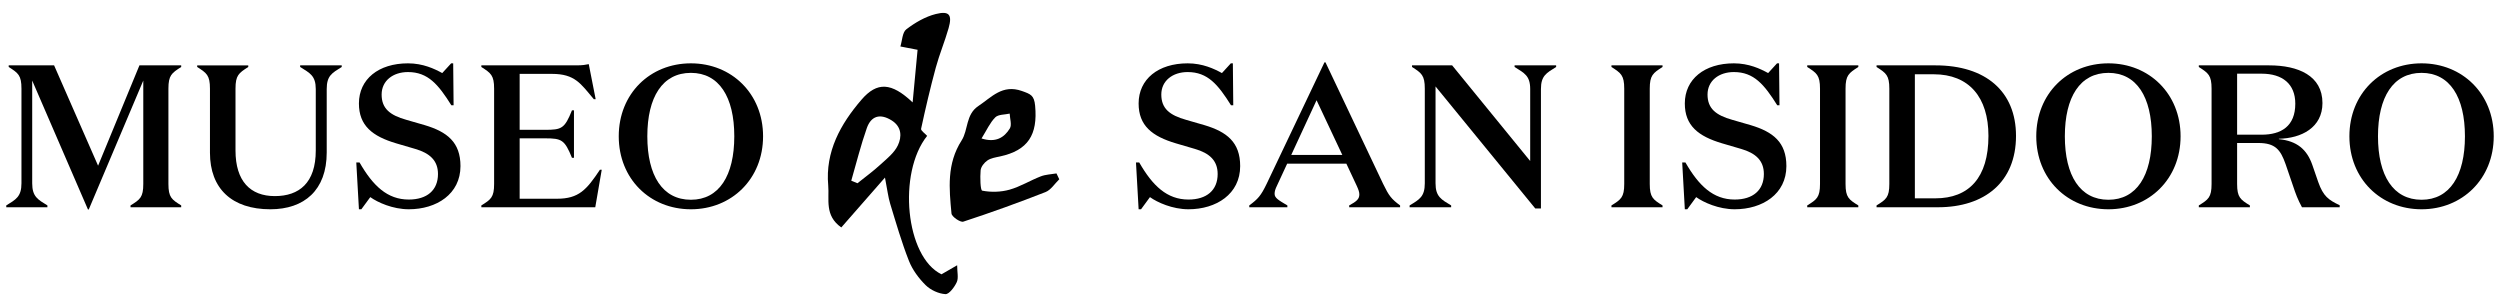 <svg enable-background="new -1.429 -2.938 570 70" height="70" viewBox="-1.429 -2.938 570 70" width="570" xmlns="http://www.w3.org/2000/svg"><path d="m30.363 11.964h9.521v.369c-2.172 1.388-2.913 1.896-2.913 4.945v21.723c0 3.049.741 3.558 2.913 4.897v.417h-11.553v-.417c2.172-1.34 2.91-1.849 2.91-4.897v-23.57l-12.431 29.391h-.185l-12.71-29.391v23.429c0 3.054 1.294 3.699 3.467 5.039v.417h-9.382v-.417c2.172-1.34 3.465-1.985 3.465-5.039v-21.582c0-3.049-.738-3.558-2.91-4.945v-.369h10.351l10.029 22.878z"/><path d="m67.006 12.333v-.369h9.476v.369c-2.22 1.388-3.42 1.987-3.42 5.037v14.467c0 8.595-5.131 12.939-12.847 12.939-8.784 0-13.773-4.715-13.773-12.895v-14.603c0-3.049-.741-3.558-2.913-4.945v-.369h11.646v.369c-2.172 1.388-2.909 1.896-2.909 4.945v14.097c0 6.979 3.372 10.397 8.964 10.397 5.546 0 9.336-3.004 9.336-10.397v-14.005c-.001-3.05-1.341-3.649-3.56-5.037z"/><path d="m85.583 18.619c0 3.188 1.892 4.715 5.683 5.777l4.16 1.201c5.082 1.523 8.134 3.883 8.134 9.334 0 6.38-5.453 9.845-11.785 9.845-3.65 0-7.117-1.571-8.78-2.771l-2.035 2.771h-.553l-.603-10.676h.741c3.05 5.316 6.33 8.459 11.229 8.459 4.16 0 6.657-2.127 6.657-5.824 0-3.049-1.85-4.761-5.224-5.73l-4.25-1.246c-5.502-1.619-8.552-4.067-8.552-9.105 0-5.546 4.482-9.15 11.185-9.15 3.418 0 6.053 1.249 7.809 2.219l2.036-2.219h.463l.092 9.565h-.509c-2.957-4.715-5.315-7.577-9.89-7.577-3.421-.002-6.008 1.984-6.008 5.127z"/><path d="m129.436 33.04h-.459c-1.665-4.116-2.358-4.438-6.103-4.438h-5.823v13.771h8.504c4.991 0 6.748-2.036 9.798-6.608h.413l-1.475 8.55h-25.973v-.417c2.171-1.34 2.911-1.849 2.911-4.897v-21.723c0-3.049-.74-3.558-2.911-4.945v-.369h21.721c1.387 0 2.078-.138 2.77-.279l1.575 7.996h-.419c-3.003-3.559-4.294-5.776-9.563-5.776h-7.35v12.755h5.823c3.745 0 4.438-.276 6.103-4.437h.459v10.817z"/><path d="m156.096 11.502c9.293 0 16.455 6.931 16.455 16.637s-7.161 16.638-16.455 16.638c-9.333 0-16.451-6.932-16.451-16.638s7.118-16.637 16.451-16.637zm0 2.172c-6.468 0-9.935 5.5-9.935 14.465 0 8.966 3.467 14.467 9.935 14.467 6.427 0 9.894-5.501 9.894-14.467 0-8.965-3.467-14.465-9.894-14.465z"/><path d="m263.35 18.619c0 3.188 1.898 4.715 5.685 5.777l4.16 1.201c5.085 1.523 8.137 3.883 8.137 9.334 0 6.38-5.456 9.845-11.79 9.845-3.647 0-7.116-1.571-8.781-2.771l-2.03 2.771h-.554l-.602-10.676h.737c3.05 5.316 6.332 8.459 11.229 8.459 4.16 0 6.656-2.127 6.656-5.824 0-3.049-1.85-4.761-5.222-5.73l-4.251-1.246c-5.499-1.619-8.548-4.067-8.548-9.105 0-5.546 4.48-9.15 11.183-9.15 3.42 0 6.055 1.249 7.812 2.219l2.03-2.219h.463l.092 9.565h-.509c-2.956-4.715-5.313-7.577-9.888-7.577-3.418-.002-6.009 1.984-6.009 5.127z"/><path d="m292.095 44.315h-8.689v-.417c1.986-1.479 2.635-2.172 3.975-4.946l13.171-27.681h.229l13.128 27.681c1.339 2.774 1.894 3.467 3.884 4.946v.417h-11.604v-.417c1.71-.924 2.312-1.479 2.312-2.495 0-.557-.184-1.065-.555-1.895l-2.403-5.131h-13.497l-2.311 4.99c-.412.833-.553 1.342-.553 1.896 0 .925.877 1.433 2.912 2.635v.417zm.878-11.924h11.647l-5.871-12.478z"/><path d="m347.456 17.37c0-3.05-1.341-3.649-3.559-5.037v-.369h9.474v.369c-2.218 1.388-3.465 1.987-3.465 5.037v27.222h-1.294l-22.737-27.822v22.09c0 3.054 1.339 3.699 3.56 5.039v.417h-9.475v-.417c2.217-1.34 3.466-1.985 3.466-5.039v-21.582c0-3.049-.739-3.558-2.912-4.945v-.369h9.148l17.794 21.812z"/><path d="m365.983 12.333v-.369h11.646v.369c-2.171 1.388-2.913 1.896-2.913 4.945v21.723c0 3.049.742 3.558 2.913 4.897v.417h-11.646v-.417c2.173-1.34 2.913-1.849 2.913-4.897v-21.723c0-3.049-.74-3.557-2.913-4.945z"/><path d="m387.889 18.619c0 3.188 1.895 4.715 5.684 5.777l4.159 1.201c5.086 1.523 8.135 3.883 8.135 9.334 0 6.38-5.455 9.845-11.786 9.845-3.65 0-7.117-1.571-8.782-2.771l-2.029 2.771h-.558l-.6-10.677h.735c3.053 5.316 6.336 8.459 11.233 8.459 4.157 0 6.654-2.127 6.654-5.824 0-3.049-1.849-4.761-5.222-5.73l-4.251-1.246c-5.5-1.619-8.551-4.067-8.551-9.105 0-5.546 4.482-9.15 11.186-9.15 3.419 0 6.054 1.249 7.811 2.219l2.031-2.219h.461l.094 9.565h-.506c-2.958-4.715-5.316-7.577-9.891-7.577-3.418-.001-6.007 1.985-6.007 5.128z"/><path d="m410.62 12.333v-.369h11.649v.369c-2.173 1.388-2.913 1.896-2.913 4.945v21.723c0 3.049.74 3.558 2.913 4.897v.417h-11.649v-.417c2.175-1.34 2.913-1.849 2.913-4.897v-21.723c0-3.049-.738-3.557-2.913-4.945z"/><path d="m426.425 43.898c2.173-1.34 2.913-1.849 2.913-4.897v-21.723c0-3.049-.74-3.558-2.913-4.945v-.369h13.45c11.415 0 18.346 5.916 18.346 16.082 0 10.537-7.164 16.27-17.793 16.27h-14.003zm13.035-29.902h-4.3v28.285h4.667c7.674 0 12.11-4.713 12.11-14.235.001-8.825-4.436-14.05-12.477-14.05z"/><path d="m479.293 11.502c9.289 0 16.45 6.931 16.45 16.637s-7.161 16.638-16.45 16.638c-9.338 0-16.453-6.932-16.453-16.638s7.115-16.637 16.453-16.637zm0 2.172c-6.47 0-9.937 5.5-9.937 14.465 0 8.966 3.467 14.467 9.937 14.467 6.424 0 9.888-5.501 9.888-14.467 0-8.965-3.464-14.465-9.888-14.465z"/><path d="m508.633 39.001c0 3.049.74 3.558 2.913 4.897v.417h-11.646v-.417c2.171-1.34 2.909-1.849 2.909-4.897v-21.723c0-3.049-.738-3.558-2.909-4.945v-.369h16.035c6.654 0 12.156 2.356 12.156 8.598 0 5.59-4.807 8.041-9.938 8.132v.093c4.112.415 6.38 2.311 7.625 5.869l1.341 3.881c1.155 3.283 2.355 4.113 4.9 5.316v.463h-8.598c-.97-1.801-1.386-2.912-2.08-4.992l-1.661-4.853c-1.153-3.282-2.356-4.808-6.195-4.808h-4.853v9.338zm0-11.23h5.593c4.481 0 7.672-1.943 7.672-7.071 0-4.53-2.958-6.84-7.672-6.84h-5.593z"/><path d="m550.688 11.502c9.289 0 16.454 6.931 16.454 16.637s-7.165 16.638-16.454 16.638c-9.338 0-16.453-6.932-16.453-16.638s7.115-16.637 16.453-16.637zm0 2.172c-6.473 0-9.937 5.5-9.937 14.465 0 8.966 3.464 14.467 9.937 14.467 6.424 0 9.89-5.501 9.89-14.467-.001-8.965-3.467-14.465-9.89-14.465z"/><g clip-rule="evenodd" fill-rule="evenodd"><path d="m213.229 59.603c1.152-.664 2.185-1.258 3.575-2.064 0 1.597.347 2.898-.089 3.846-.516 1.133-1.751 2.787-2.583 2.739-1.564-.095-3.378-.934-4.51-2.047-1.575-1.552-3.006-3.49-3.812-5.534-1.67-4.24-2.939-8.65-4.274-13.021-.468-1.545-.646-3.179-1.192-5.974-3.768 4.304-6.853 7.825-9.958 11.37-3.874-2.72-2.694-6.413-2.981-9.582-.692-7.7 2.802-13.98 7.572-19.527 3.574-4.155 6.846-3.968 11.674.6.428-4.523.796-8.446 1.128-11.994-1.453-.28-2.688-.521-3.922-.756.424-1.342.441-3.215 1.355-3.913 1.989-1.52 4.326-2.887 6.727-3.488 3.079-.772 3.778.179 2.913 3.222-.863 3.032-2.096 5.963-2.924 9.007-1.254 4.61-2.337 9.268-3.348 13.937-.089.414.885 1.06 1.379 1.614-6.763 8.488-4.931 27.601 3.27 31.565zm-20.569-21.345c.47.195.944.39 1.412.583 1.737-1.396 3.546-2.709 5.185-4.211 1.479-1.353 3.214-2.7 4.03-4.432.919-1.943.922-4.254-1.476-5.721-2.634-1.615-4.645-.937-5.604 1.784-1.386 3.928-2.386 7.992-3.547 11.997z"/><path d="m240.084 37.94c-1.035.996-1.899 2.427-3.133 2.914-6.183 2.423-12.437 4.679-18.747 6.744-.664.219-2.624-1.121-2.692-1.858-.535-5.692-1.113-11.321 2.316-16.669 1.514-2.353.911-5.915 3.803-7.832 3.022-2.003 5.478-5.018 9.946-3.426 1.959.698 2.786.962 3.007 3.374.612 6.603-1.608 10.167-8.024 11.548-.985.212-2.072.371-2.865.917-.719.491-1.476 1.446-1.542 2.257-.136 1.594-.068 4.539.369 4.625 1.995.391 4.241.331 6.217-.223 2.471-.693 4.726-2.108 7.14-3.042 1.11-.429 2.376-.458 3.571-.667.212.447.424.893.634 1.338zm-17.724-9.307c3.207 1.021 5.165-.181 6.451-2.278.501-.819.011-2.243-.03-3.392-1.121.26-2.596.164-3.286.857-1.217 1.223-1.953 2.925-3.135 4.813z"/></g></svg>
